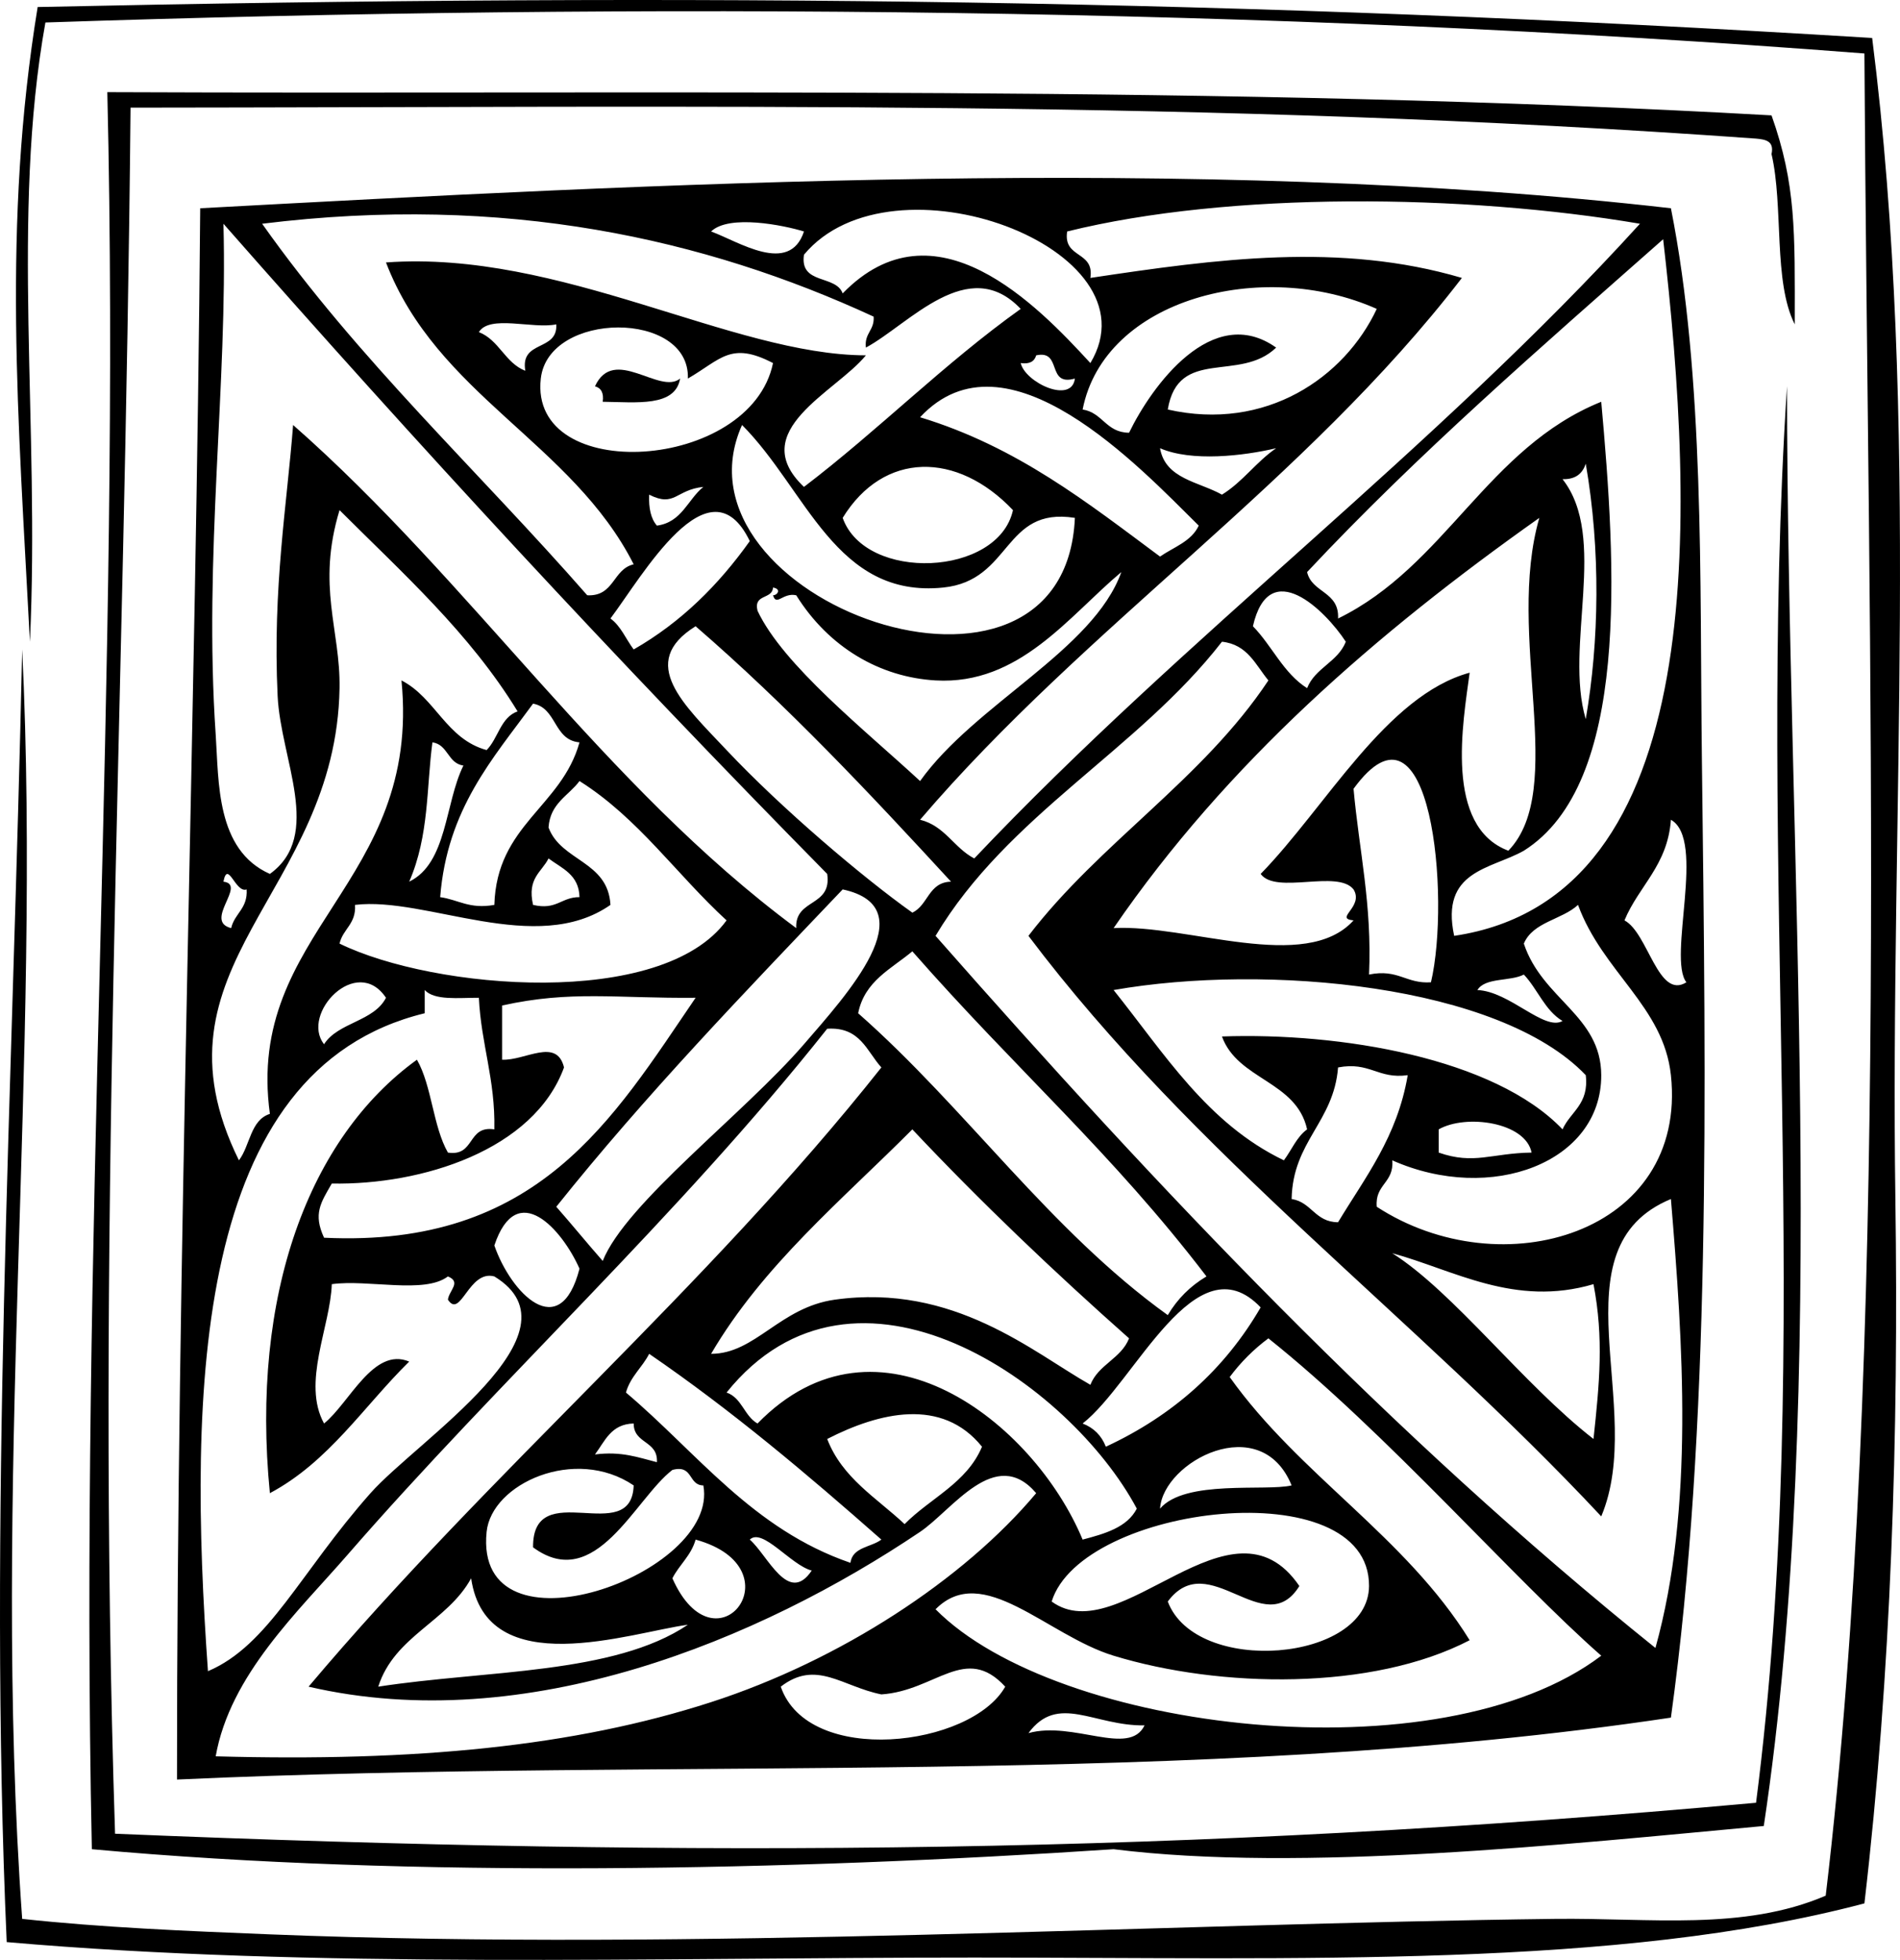 <?xml version="1.0" encoding="UTF-8" standalone="no"?>
<!-- Generator: Adobe Illustrator 12.0.0, SVG Export Plug-In . SVG Version: 6.00 Build 51448)  --><svg height="248.856" id="Layer_1" inkscape:version="0.40+cvs" sodipodi:docbase="F:\openclip\svg3" sodipodi:docname="Decorazione.svg" sodipodi:version="0.32" style="overflow:visible;enable-background:new 0 0 241.246 248.856;" version="1.0" viewBox="0 0 241.246 248.856" width="241.246" xml:space="preserve" xmlns="http://www.w3.org/2000/svg" xmlns:cc="http://web.resource.org/cc/" xmlns:dc="http://purl.org/dc/elements/1.1/" xmlns:inkscape="http://www.inkscape.org/namespaces/inkscape" xmlns:rdf="http://www.w3.org/1999/02/22-rdf-syntax-ns#" xmlns:sodipodi="http://inkscape.sourceforge.net/DTD/sodipodi-0.dtd" xmlns:svg="http://www.w3.org/2000/svg" xmlns:xml="http://www.w3.org/XML/1998/namespace">
<defs id="defs14"></defs>
<sodipodi:namedview bordercolor="#666666" borderopacity="1.0" id="base" inkscape:current-layer="Layer_1" inkscape:cx="120.62300" inkscape:cy="124.42800" inkscape:pageopacity="0.0" inkscape:pageshadow="2" inkscape:window-height="540" inkscape:window-width="640" inkscape:window-x="110" inkscape:window-y="110" inkscape:zoom="1.5189507" pagecolor="#ffffff"></sodipodi:namedview>

<g id="g3">
	<path d="M237.711,4.822c6.161,48.617,2.242,98.345,2.948,147.423   c0.431,29.891-0.536,60.337-3.931,89.437c-31.291,8.284-71.36,6.88-113.024,6.88c-41.203,0-84.086,1.415-122.853-1.966   c-2.349-53.159,0.784-108.878,1.965-164.131c2.492,51.407-3.918,106.59,0,161.183c10.077,1.095,20.896,1.544,31.451,1.966   c53.667,2.146,113.005-1.356,163.148-1.966c12.069-0.146,23.922,1.555,34.399-2.948c8.24-69.307,5.355-156.817,4.914-233.912   C160.644,0.891,81.745,0.308,5.765,2.856C1.362,27.401,5.083,53.994,3.799,81.482C2.326,53.161,0.268,28.523,4.782,0.891   C89.472-0.941,157.679-0.097,237.711,4.822z" id="path5" style="fill-rule:evenodd;clip-rule:evenodd;"></path>

	<path d="M86.356,48.066c-0.623,3.636-5.519,2.999-9.828,2.948   c0.16-1.143-0.217-1.749-0.983-1.965C77.959,43.825,83.774,50.195,86.356,48.066z" id="path7" style="fill-rule:evenodd;clip-rule:evenodd;"></path>

	<path d="M16.576,13.667c-0.72,78.05-4.417,143.707-1.966,219.17   c74.565,3.09,136.249,2.599,208.358-3.932c7.549-58.589-0.052-118.556,3.932-179.856c0.021,59.442,5.435,126.951-2.949,182.805   c-25.021,2.314-58.744,5.927-82.557,2.948c-40.83,2.727-89.208,3.706-129.732,0c-1.633-77.317,3.712-149.113,1.965-223.1   c70.696,0.301,142.23-0.948,211.307,2.948c3.118,8.788,2.966,14.766,2.948,26.536c-2.75-5.439-1.405-14.975-2.948-21.622   c0.361-1.671-0.767-1.854-1.966-1.965C153.304,12.593,90.424,13.611,16.576,13.667z" id="path9" style="fill-rule:evenodd;clip-rule:evenodd;"></path>

	<path d="M212.158,218.094c-60.347,9.048-126.343,4.953-189.685,7.863   c-0.021-66.716,2.424-134.986,2.948-199.513c56.843-3.062,126.785-6.885,186.737,0c4.275,21.455,3.658,47.352,3.931,69.78   C216.612,139.219,217.242,181.276,212.158,218.094z M193.484,108.019c-4.187,2.366-10.633,2.472-8.846,10.811   c32.613-4.84,30.57-53.35,26.536-88.454c-15.479,13.677-31.108,27.206-45.21,42.262c0.612,2.664,4.106,2.446,3.932,5.896   c13.647-6.664,18.946-21.676,33.416-27.519C205.183,71.798,206.994,99.498,193.484,108.019z M191.519,108.019   c7.567-7.843-0.37-27.358,3.932-42.261c-20.724,14.659-39.657,31.106-54.056,52.089c9.317-0.526,24.378,5.772,30.468-0.983   c-2.534-0.236,1.35-1.691,0-3.931c-2.021-2.565-9.866,0.693-11.794-1.966c8.269-8.479,15.941-22.663,26.536-25.553   C185.76,91.737,183.355,104.957,191.519,108.019z M208.227,28.41c-22.202-3.773-52.117-4.124-72.729,0.982   c-0.532,3.48,3.479,2.417,2.948,5.897c16.022-2.406,31.724-4.558,47.175,0c-19.935,25.93-47.668,44.062-68.797,68.798   c3.154,0.777,4.294,3.568,6.88,4.914C150.462,80.721,182.03,57.251,208.227,28.41z M102.082,32.341   c-0.573,3.85,4.043,2.509,4.914,4.914c11.69-12.023,24.665,1.455,31.451,8.845C147.22,31.52,113.249,18.918,102.082,32.341z    M109.944,45.118c-3.782,4.653-15.349,9.599-7.863,16.708c9.482-7.226,17.772-15.644,27.519-22.604   c-6.663-7.041-14.174,1.961-19.656,4.914c-0.22-1.858,1.107-2.168,0.983-3.932C89.489,30.303,64.151,24.6,33.284,28.41   C45.487,45.691,60.8,59.863,74.563,75.585c3.451,0.175,3.232-3.32,5.897-3.931c-7.825-15.435-25.012-21.508-31.45-38.33   C71.187,31.712,92.929,45.085,109.944,45.118z M119.772,74.603c-13.665,1.4-17.337-12.389-25.553-20.639   c-9.93,22.142,40.966,40.623,42.261,11.794C127.313,64.3,128.519,73.707,119.772,74.603z M27.387,93.276   c0.407,5.962,0.02,14.652,6.88,17.69c6.78-4.889,1.365-14.54,0.983-22.604c-0.652-13.763,1.203-24.415,1.965-34.399   c22.667,19.923,39.423,45.754,63.883,63.883c-0.19-3.794,4.565-2.643,3.932-6.88C77.844,83.352,53.164,56.623,28.37,28.41   C28.92,48.674,25.842,70.62,27.387,93.276z M102.082,29.393c-2.537-0.788-9.521-2.207-11.794,0   C93.749,30.646,100.229,34.988,102.082,29.393z M137.463,51.998c2.556,0.394,2.965,2.933,5.897,2.949   c2.87-5.923,10.573-16.568,18.674-10.811c-4.625,4.477-12.437-0.121-13.76,7.862c12.465,2.828,22.453-4.075,26.536-12.776   C160.296,32.757,140.224,37.924,137.463,51.998z M66.7,47.083c-0.68-3.955,4.139-2.413,3.931-5.897   c-2.987,0.617-8.465-1.258-9.828,0.983C63.39,43.187,64.113,46.067,66.7,47.083z M68.666,48.066   c-1.534,13.552,26.646,11.821,29.485-1.966c-5.381-2.803-6.622-0.457-10.811,1.966C87.64,39.372,69.64,39.461,68.666,48.066z    M129.601,46.101c0.566,2.472,6.475,5.238,6.88,1.966c-3.665,1.044-1.556-3.686-4.914-2.948   C131.35,45.884,130.743,46.261,129.601,46.101z M116.824,52.98c12.314,3.738,21.256,10.85,30.467,17.691   c1.741-1.208,3.982-1.915,4.915-3.931C144.734,59.362,127.789,41.194,116.824,52.98z M155.154,62.809   c2.636-1.623,4.351-4.167,6.88-5.897c-4.163,0.984-10.748,1.745-14.743,0C147.964,60.826,152.219,61.158,155.154,62.809z    M106.996,65.757c2.893,8.164,19.759,7.471,21.623-0.983C121.533,57.302,112.201,57.282,106.996,65.757z M198.398,60.843   c5.824,7.403,0.188,21.203,2.948,30.467c1.705-9.848,1.903-21.46,0-32.433C200.943,60.113,200.079,60.886,198.398,60.843z    M82.425,62.809c-0.074,1.712,0.219,3.057,0.983,3.932c3.177-0.426,3.901-3.307,5.897-4.915   C85.78,62.185,85.704,64.465,82.425,62.809z M77.511,78.534c1.328,0.965,1.964,2.623,2.948,3.932   c6.041-3.46,10.791-8.21,14.743-13.76C90.06,58.058,81.529,73.212,77.511,78.534z M43.112,87.379   c-0.439,26.184-25.001,35.157-12.777,59.952c1.425-1.852,1.445-5.107,3.932-5.897c-3.163-23.228,19.259-29.167,16.708-55.038   c4.331,2.221,5.669,7.435,10.811,8.845c1.472-1.477,1.758-4.138,3.931-4.914c-6.093-9.96-14.577-17.528-22.605-25.553   C40.177,74.457,43.237,79.949,43.112,87.379z M96.185,77.551c3.248,6.915,13.663,15.162,20.64,21.622   c6.974-9.774,21.998-16.605,25.553-26.536c-6.653,5.565-12.938,14.372-23.587,13.759c-7.068-0.406-13.57-4.199-17.691-10.811   c-1.69-0.388-2.519,1.458-2.948,0c0.546,0.003,1.116-0.796,0-0.983C98.062,76.152,95.644,75.372,96.185,77.551z M159.085,79.517   c2.432,2.483,3.867,5.962,6.88,7.863c1.018-2.587,3.897-3.31,4.914-5.897C168.301,77.532,161.153,70.441,159.085,79.517z    M92.253,95.242c6.952,7.393,17.326,16.192,23.588,20.64c2.02-0.929,2.031-3.866,4.914-3.932   c-10.36-11.262-20.838-22.406-32.433-32.433C80.869,84.155,86.848,89.494,92.253,95.242z M155.154,81.482   c-10.741,13.83-27.182,21.959-36.365,37.347c28.365,32.242,57.805,63.409,91.403,90.42c4.946-17.771,3.483-38.797,1.966-57.004   c-15,6.225-3.044,26.539-8.846,40.296c-23.576-25.238-51.76-45.867-72.729-73.712c9.094-11.873,22.095-19.838,30.467-32.433   C159.418,84.426,158.412,81.828,155.154,81.482z M55.889,113.916c2.307,0.313,3.689,1.553,6.879,0.983   c0.295-10.189,8.535-12.433,10.812-20.639c-3.313-0.292-2.851-4.357-5.897-4.915C62.569,96.353,56.782,102.688,55.889,113.916z    M51.958,111.95c4.844-2.363,4.501-9.914,6.88-14.742c-2.004-0.289-1.927-2.659-3.931-2.948   C54.14,99.908,54.514,106.088,51.958,111.95z M171.862,100.156c0.697,7.821,2.364,14.671,1.966,23.588   c3.703-0.755,4.697,1.199,7.862,0.983C184.201,114.092,181.756,86.573,171.862,100.156z M69.648,105.07   c1.593,4.304,7.558,4.236,7.863,9.828c-9.43,6.587-23.373-1.098-32.433,0c0.151,2.445-1.544,3.042-1.966,4.914   c11.993,5.869,40.96,8.327,49.141-2.949c-6.326-5.795-11.231-13.012-18.673-17.69C72.183,101.052,69.847,101.992,69.648,105.07z    M206.261,116.864c3.018,1.599,4.263,10.112,7.862,7.863c-2.421-3.119,2.532-18.114-1.965-20.639   C211.74,109.894,208.089,112.467,206.261,116.864z M67.683,114.898c3.003,0.71,3.582-1.005,5.897-0.983   c-0.067-2.882-2.247-3.65-3.932-4.914C68.775,110.749,66.905,111.5,67.683,114.898z M29.353,117.847   c0.421-1.872,2.117-2.469,1.965-4.914c-1.416,0.525-2.398-3.83-2.948-0.983C31.401,112.299,25.782,116.958,29.353,117.847z    M102.082,132.589c5.28-6.126,15.631-17.355,4.914-19.657c-12.463,13.09-25.018,26.088-36.364,40.295   c1.995,2.265,3.902,4.616,5.897,6.88C79.447,152.759,94.516,141.368,102.082,132.589z M193.484,119.813   c2.352,7.099,9.806,9.12,9.828,16.708c0.032,11.06-13.956,16.388-26.536,10.812c0.256,2.877-2.223,3.02-1.966,5.896   c15.882,10.349,39.483,3.386,37.348-16.708c-0.929-8.728-8.649-13.067-11.794-21.622   C198.324,116.791,194.647,117.044,193.484,119.813z M115.841,120.795c-2.675,2.239-6.068,3.76-6.88,7.862   c13.762,12.119,24.262,27.5,39.313,38.33c1.22-2.056,2.858-3.693,4.914-4.914C141.181,146.346,129.11,135.916,115.841,120.795z    M141.395,125.709c6.413,8.002,11.883,16.946,21.622,21.622c0.984-1.31,1.62-2.967,2.948-3.932   c-1.366-6.169-8.808-6.262-10.811-11.794c14.993-0.529,34.588,2.724,43.244,11.794c1.01-2.266,3.383-3.169,2.948-6.88   C190.383,125.025,160.773,122.304,141.395,125.709z M198.398,129.641c-2.256-1.348-3.16-4.048-4.914-5.897   c-1.723,0.898-4.904,0.338-5.897,1.966C191.703,125.885,196.059,130.953,198.398,129.641z M41.146,132.589   c1.793-2.794,6.306-2.867,7.863-5.897C45.298,121.144,38.111,128.737,41.146,132.589z M53.923,128.658   c-29.382,7.141-30.041,48.023-27.519,83.54c7.719-3.27,11.695-12.517,20.639-22.604c5.983-6.75,27.415-20.391,15.725-27.52   c-3.258-0.887-4.263,5.46-5.896,2.948c0.142-1.161,1.75-2.228,0-2.948c-2.974,2.269-10.137,0.347-14.743,0.982   c-0.187,5.405-3.827,12.524-0.983,17.691c3.224-2.595,6.268-9.772,10.811-7.862c-5.78,5.686-10.205,12.727-17.69,16.708   c-2.482-25.202,4.983-45.143,18.673-55.038c1.903,3.339,2.029,8.454,3.932,11.793c3.48,0.532,2.417-3.479,5.896-2.948   c0.134-6.357-1.675-10.773-1.965-16.708c-2.611-0.01-5.613,0.372-6.88-0.983C53.923,126.692,53.923,127.675,53.923,128.658z    M63.751,127.675c0,2.293,0,4.586,0,6.88c2.905,0.146,6.937-2.857,7.863,0.982c-3.841,10.521-18.085,14.954-29.485,14.742   c-1.424,2.46-2.38,3.859-0.983,6.88c27.191,1.311,36.683-15.08,47.176-30.467C78.251,126.789,72.5,125.73,63.751,127.675z    M105.03,130.624c-18.959,23.901-41.592,44.568-60.935,66.832c-6.25,7.194-14.885,15.212-16.708,25.553   c25.449,0.706,45.51-1.257,62.9-6.879c16.405-5.305,32.096-15.57,41.279-26.536c-5.187-6.108-10.644,2.153-14.742,4.914   c-20.371,13.717-50.012,26.072-77.643,19.656c23.07-27.382,50.431-50.473,72.729-78.626   C110.04,133.476,109.232,130.353,105.03,130.624z M163.999,152.246c2.556,0.394,2.965,2.933,5.897,2.948   c3.451-5.722,7.514-10.832,8.846-18.674c-3.802,0.526-4.798-1.754-8.846-0.982C169.342,142.517,164.154,144.865,163.999,152.246z    M182.673,143.4c0,0.983,0,1.966,0,2.948c4.509,1.577,6.677,0.071,11.794,0C193.707,142.485,186.138,141.422,182.673,143.4z    M90.288,171.902c5.636-0.002,8.707-5.904,15.726-6.88c15.1-2.099,25.138,6.685,32.433,10.812c1.017-2.587,3.897-3.311,4.914-5.897   c-9.549-8.47-18.783-17.254-27.519-26.536C106.939,152.343,96.868,160.66,90.288,171.902z M62.769,158.142   c2.08,6.015,8.335,12.541,10.812,2.949C71.386,156.129,65.627,149.574,62.769,158.142z M202.329,182.713   c0.757-7.05,1.32-12.784,0-19.657c-10.022,2.947-17.697-1.786-25.553-3.931C184.592,164.071,193.354,175.736,202.329,182.713z    M137.463,180.748c1.416,0.55,2.398,1.533,2.949,2.948c8.5-3.948,15.089-9.81,19.656-17.69   C151.806,157.338,144.12,175.555,137.463,180.748z M92.253,176.816c1.951,0.67,2.249,2.993,3.931,3.932   c15.254-15.665,35.045-0.223,41.278,14.742c2.852-0.752,5.653-1.555,6.88-3.932C135.878,175.681,108.625,156.451,92.253,176.816z    M161.051,169.936c-1.879,1.397-3.517,3.035-4.914,4.914c8.848,12.447,22.33,20.259,30.468,33.416   c-12.383,6.437-31.68,6.099-45.21,1.966c-8.479-2.589-16.593-11.978-22.605-5.896c15.417,15.599,64.085,21.395,84.523,5.896   C192.247,200.525,176.08,181.917,161.051,169.936z M79.477,176.816c9.057,7.651,16.067,17.35,28.502,21.622   c0.274-2.019,2.625-1.961,3.931-2.948c-9.402-8.289-18.986-16.395-29.484-23.588C81.542,173.639,80.053,174.771,79.477,176.816z    M105.03,182.713c1.911,4.968,6.282,7.477,9.828,10.811c3.251-3.301,7.895-5.21,9.828-9.828   C119.599,177.392,111.635,179.331,105.03,182.713z M75.545,184.678c3.379-0.43,5.509,0.389,7.863,0.983   c0.157-2.778-2.953-2.289-2.949-4.914C77.578,180.814,76.809,182.994,75.545,184.678z M147.291,191.558   c3.177-3.728,13.42-2.166,16.708-2.948C160.101,179.03,147.678,185.544,147.291,191.558z M61.786,194.507   c-1.68,16.578,29.64,5.433,27.519-5.897c-1.953-0.013-1.25-2.682-3.932-1.966c-4.758,3.656-9.761,15.677-17.69,9.828   c-0.084-9.143,12.512,0.085,12.776-7.862C73.021,183.573,62.407,188.382,61.786,194.507z M173.828,201.386   c0.088-14.746-36.503-10.322-40.296,1.966c8.694,6.362,22.83-14.614,31.45-1.966c-4.445,7.158-11.494-5.05-16.708,1.966   C151.84,212.825,173.77,211.044,173.828,201.386z M103.064,199.421c-2.639-0.687-6.249-5.48-7.862-3.932   C97.482,197.478,100.103,203.854,103.064,199.421z M85.374,200.404c5.499,12.392,16.049-1.3,2.949-4.914   C87.746,197.535,86.257,198.667,85.374,200.404z M48.026,214.164c13.617-2.108,29.92-1.53,39.313-7.863   c-7.24,0.965-25.57,7.453-27.519-5.896C56.813,205.915,50.089,207.708,48.026,214.164z M111.91,215.146   c-4.981-0.996-8.282-4.467-12.776-0.982c3.487,10.143,24.154,7.688,28.501,0C122.583,208.67,118.829,214.681,111.91,215.146z    M130.584,220.06c5.698-1.584,12.81,3.037,14.742-0.982C138.906,219.181,134.325,214.968,130.584,220.06z" id="path11" style="fill-rule:evenodd;clip-rule:evenodd;"></path>

</g>


  
</svg>
